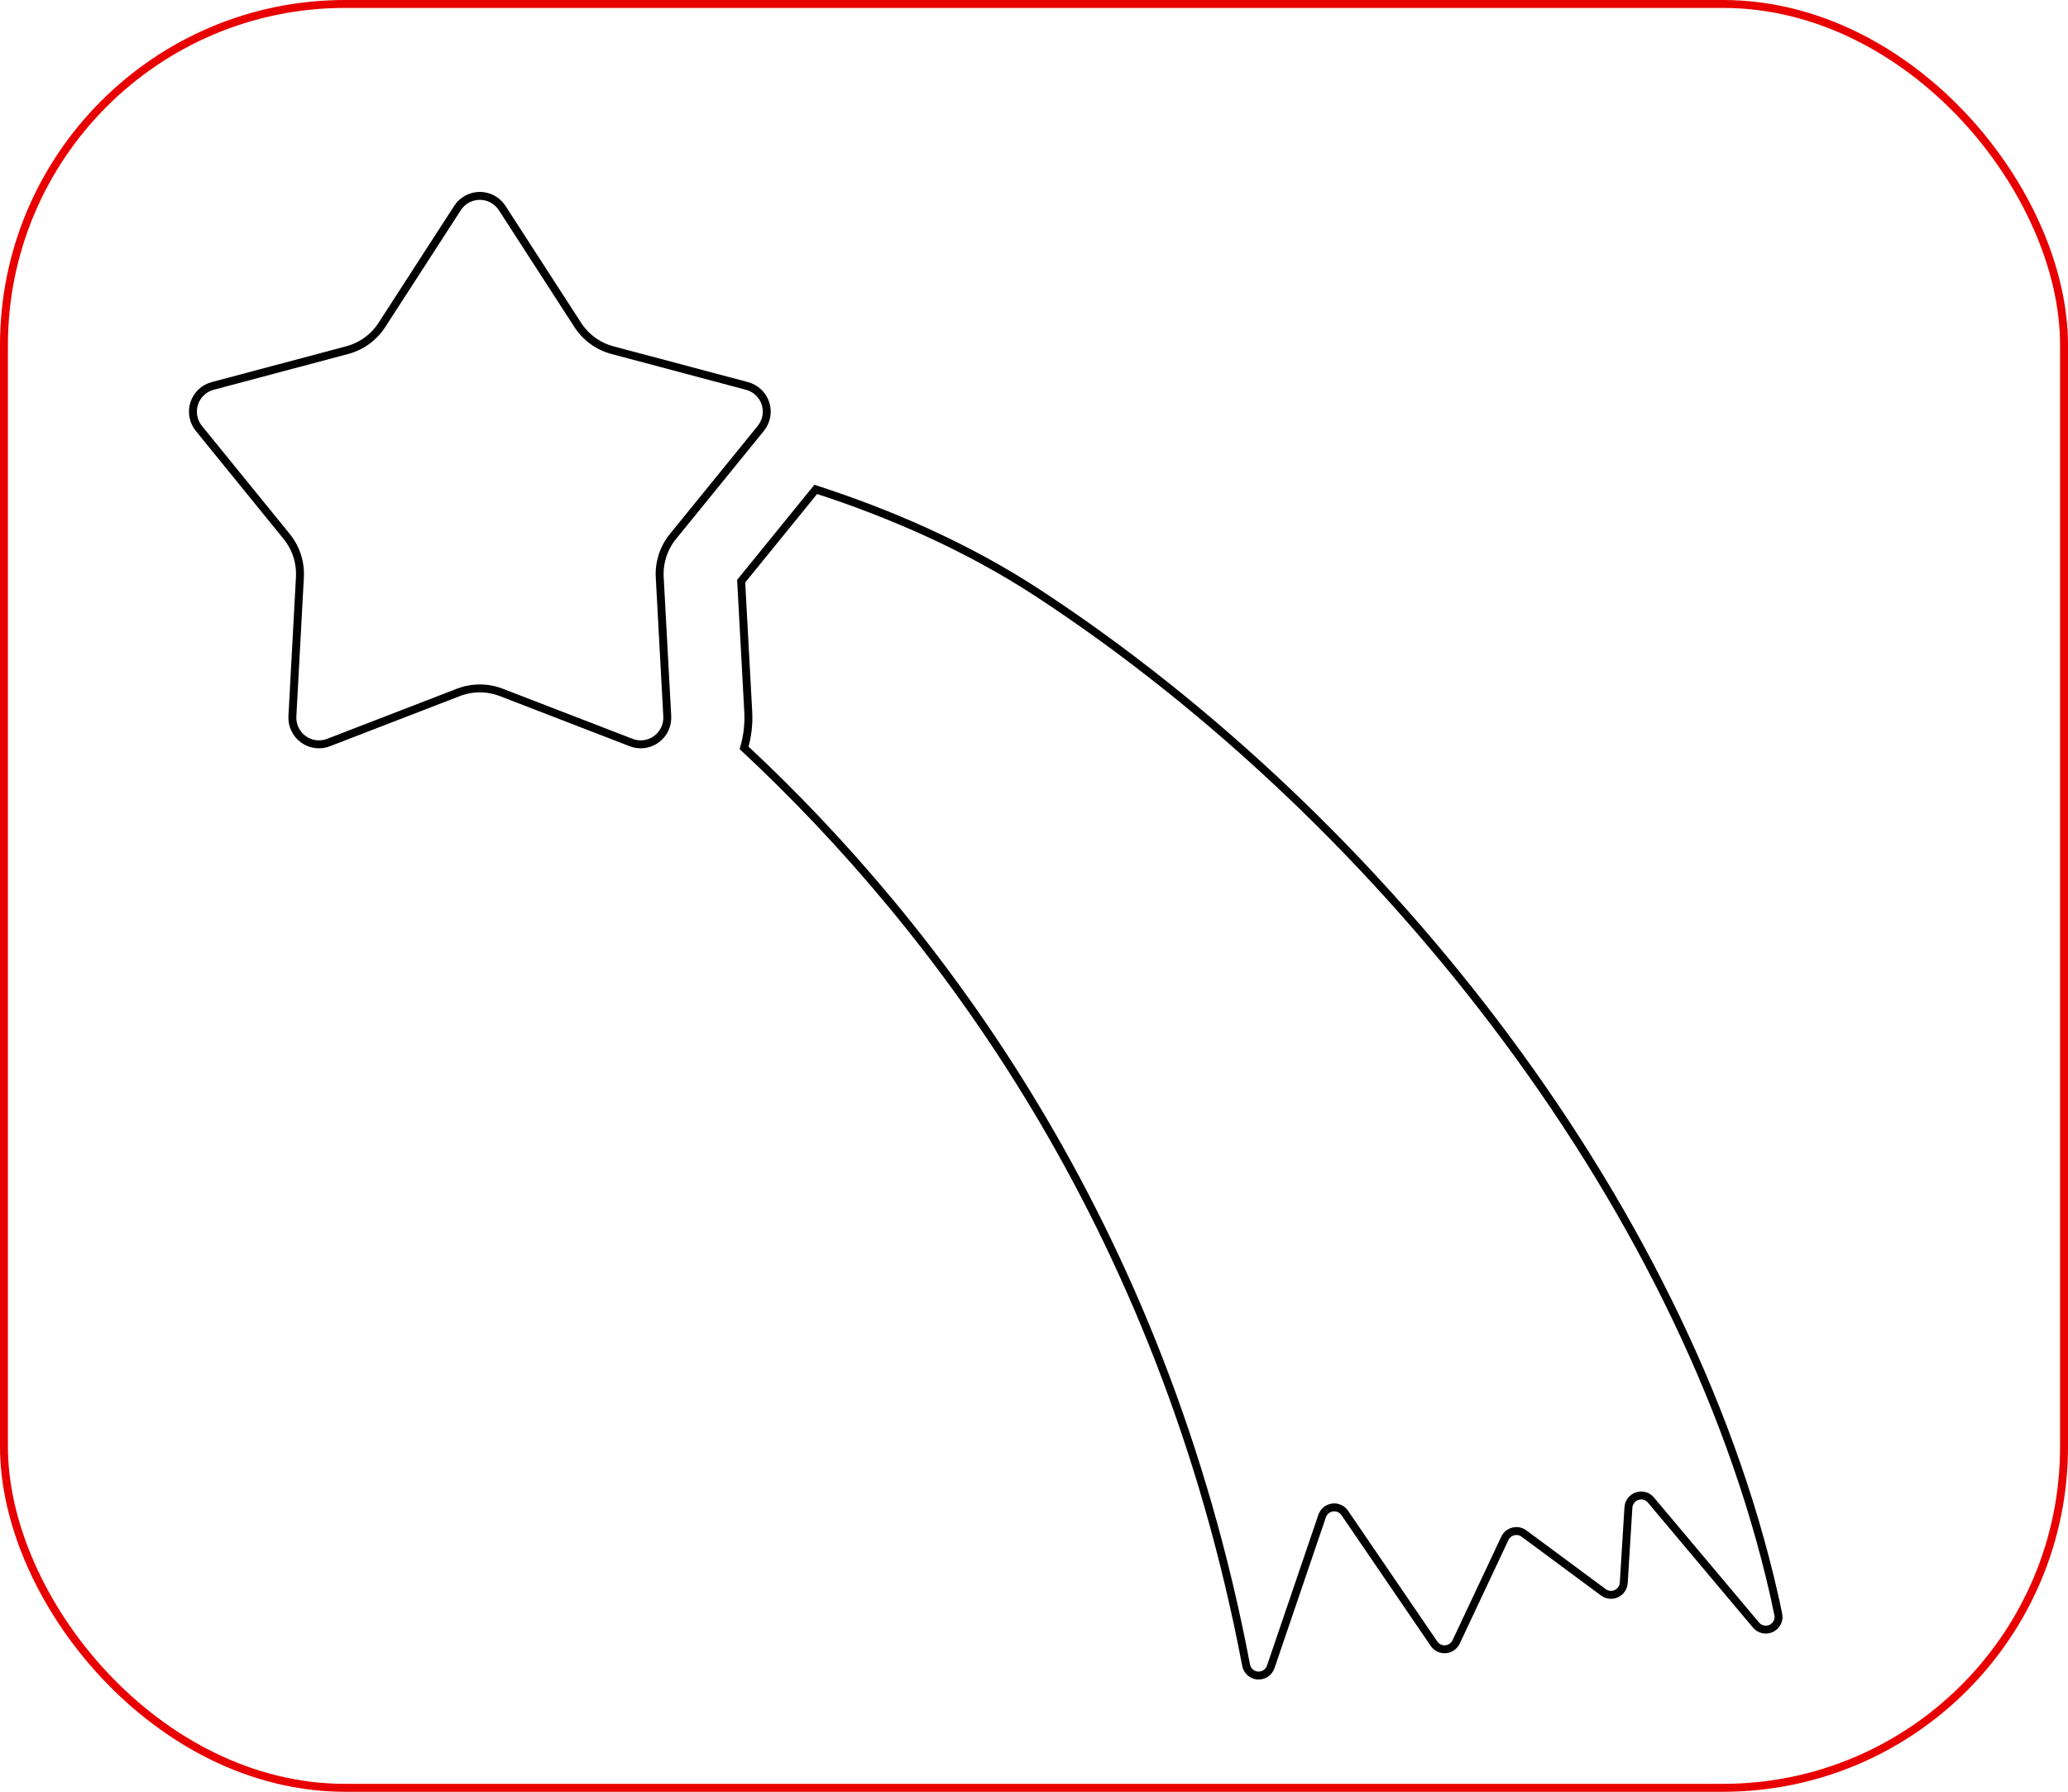 <?xml version="1.0" encoding="UTF-8" standalone="no"?>
<svg
   xmlns:dc="http://purl.org/dc/elements/1.1/"
   xmlns:cc="http://creativecommons.org/ns#"
   xmlns:rdf="http://www.w3.org/1999/02/22-rdf-syntax-ns#"
   xmlns:svg="http://www.w3.org/2000/svg"
   xmlns="http://www.w3.org/2000/svg"
   xmlns:sodipodi="http://sodipodi.sourceforge.net/DTD/sodipodi-0.dtd"
   xmlns:inkscape="http://www.inkscape.org/namespaces/inkscape"
   enable-background="new 0 0 293.307 293.307"
   version="1.1"
   viewBox="0 0 197.17 170.806"
   xml:space="preserve"
   id="svg66"
   sodipodi:docname="Exemple 2D Galaad.svg"
   width="197.17"
   height="170.806"
   inkscape:version="0.92.3 (3ce5693, 2018-03-11)"><defs
   id="defs70" /><sodipodi:namedview
   pagecolor="#ffffff"
   bordercolor="#666666"
   borderopacity="1"
   objecttolerance="10"
   gridtolerance="10"
   guidetolerance="10"
   inkscape:pageopacity="0"
   inkscape:pageshadow="2"
   inkscape:window-width="1366"
   inkscape:window-height="698"
   id="namedview68"
   showgrid="false"
   fit-margin-top="0"
   fit-margin-left="0"
   fit-margin-right="0"
   fit-margin-bottom="0"
   inkscape:zoom="2.2758024"
   inkscape:cx="99.501623"
   inkscape:cy="88.922719"
   inkscape:window-x="0"
   inkscape:window-y="0"
   inkscape:window-maximized="1"
   inkscape:current-layer="svg66" />
	<path
   d="m 169.549,153.885 c -7.917,-37.997 -37.543,-75.701 -70.542,-97.319 -6.776,-4.439 -14.167,-7.624 -21.229,-9.915 l -7.113,8.751 0.676,12.466 c 0.063,1.176 -0.078,2.331 -0.395,3.425 18.173,16.935 39.834,45.13 47.861,87.443 0.103,0.544 0.559,0.95 1.11,0.989 0.551,0.038 1.06,-0.298 1.239,-0.821 l 4.9,-14.384 c 0.148,-0.437 0.531,-0.752 0.988,-0.814 0.457,-0.064 0.91,0.137 1.17,0.52 l 8.509,12.466 c 0.246,0.36 0.667,0.562 1.103,0.527 0.435,-0.035 0.819,-0.3 1.005,-0.695 l 4.646,-9.873 c 0.155,-0.33 0.451,-0.572 0.804,-0.662 0.354,-0.089 0.729,-0.018 1.022,0.202 l 7.572,5.604 c 0.359,0.265 0.834,0.313 1.238,0.123 0.404,-0.189 0.674,-0.583 0.701,-1.028 l 0.445,-7.185 c 0.031,-0.497 0.361,-0.925 0.834,-1.081 0.473,-0.157 0.993,-0.018 1.313,0.373 l 10.019,11.919 c 0.359,0.427 0.963,0.554 1.465,0.31 0.502,-0.243 0.774,-0.797 0.66,-1.343 z"
   id="path62"
   inkscape:connector-curvature="0"
   style="fill:none;stroke:#000000;stroke-width:0.756;stroke-miterlimit:4;stroke-dasharray:none;stroke-opacity:1" />
	<path
   d="m 64.166,51.137 8.371,-10.298 c 0.543,-0.667 0.71,-1.564 0.444,-2.381 -0.266,-0.818 -0.928,-1.445 -1.759,-1.666 l -12.827,-3.412 c -1.364,-0.363 -2.544,-1.22 -3.31,-2.405 l -7.208,-11.145 c -0.466,-0.722 -1.268,-1.158 -2.128,-1.158 -0.86,0 -1.661,0.436 -2.128,1.158 l -7.208,11.144 c -0.766,1.185 -1.946,2.042 -3.31,2.405 l -12.827,3.412 c -0.83,0.221 -1.493,0.849 -1.758,1.666 -0.266,0.817 -0.098,1.714 0.443,2.381 l 8.37,10.299 c 0.891,1.095 1.341,2.481 1.264,3.891 L 27.878,68.283 c -0.046,0.859 0.345,1.682 1.041,2.188 0.44,0.319 0.962,0.484 1.49,0.484 0.308,0 0.616,-0.055 0.912,-0.17 l 12.382,-4.779 c 0.658,-0.254 1.352,-0.381 2.046,-0.381 0.694,0 1.387,0.126 2.046,0.381 l 12.382,4.779 c 0.295,0.115 0.605,0.17 0.912,0.17 0.528,0 1.05,-0.164 1.49,-0.484 0.696,-0.505 1.087,-1.329 1.041,-2.188 l -0.719,-13.254 c -0.076,-1.409 0.375,-2.796 1.264,-3.892 z"
   id="path64"
   inkscape:connector-curvature="0"
   style="fill:none;stroke:#000000;stroke-width:0.756;stroke-miterlimit:4;stroke-dasharray:none;stroke-opacity:1" />
<rect
   style="fill:none;stroke:#e80000;stroke-width:0.756;stroke-miterlimit:4;stroke-dasharray:none;stroke-opacity:1"
   id="rect4601"
   width="196.414"
   height="170.05"
   x="0.378"
   y="0.378"
   ry="32.516" /></svg>